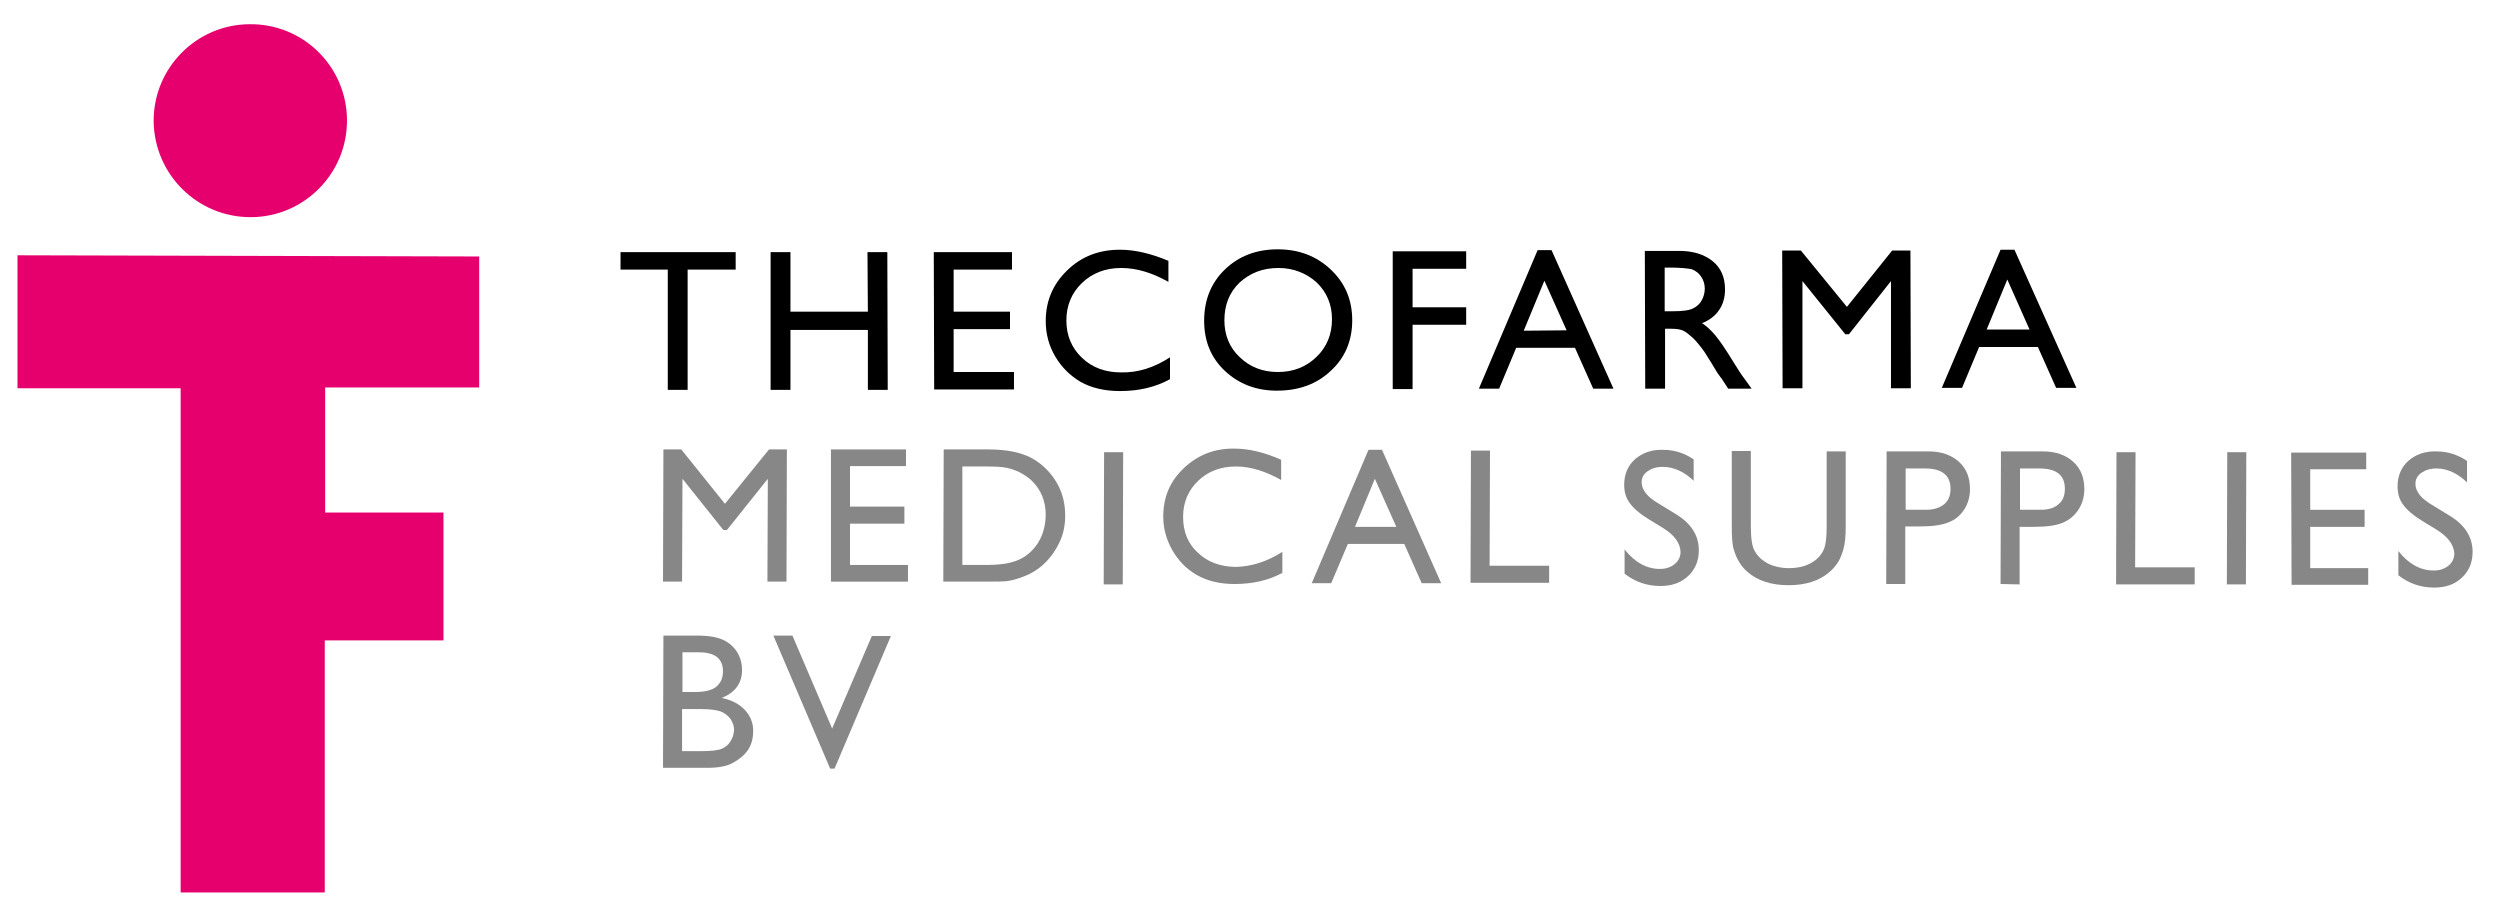 <?xml version="1.0" encoding="utf-8"?>
<!-- Generator: Adobe Illustrator 23.1.0, SVG Export Plug-In . SVG Version: 6.00 Build 0)  -->
<svg version="1.1" id="Laag_1" xmlns="http://www.w3.org/2000/svg" xmlns:xlink="http://www.w3.org/1999/xlink" x="0px" y="0px"
	 viewBox="0 0 629.7 228.6" style="enable-background:new 0 0 629.7 228.6;" xml:space="preserve">
<style type="text/css">
	.st0{fill:#878787;}
	.st1{fill:#E6006E;}
</style>
<g>
	<g>
		<g>
			<path d="M156.3,63.5l29,0l0,4.4l-12.1,0l0,30.3l-5,0l0-30.3l-11.9,0L156.3,63.5z"/>
			<path d="M218.5,63.5l5,0l0.1,34.7l-5,0l0-15.1l-19.5,0l0,15.1l-5,0l0-34.7l5,0l0,15l19.5,0L218.5,63.5z"/>
			<path d="M235.2,63.5l19.7,0l0,4.4l-14.7,0l0,10.6l14.2,0l0,4.4l-14.2,0l0,10.8l15.2,0l0,4.4l-20.1,0L235.2,63.5z"/>
			<path d="M294.7,90l0,5.5c-3.6,2-7.8,3-12.6,3c-3.9,0-7.2-0.8-9.9-2.3c-2.7-1.6-4.8-3.7-6.4-6.4c-1.6-2.7-2.4-5.7-2.4-8.9
				c0-5.1,1.8-9.3,5.4-12.8c3.6-3.5,8-5.2,13.3-5.2c3.6,0,7.7,0.9,12.2,2.8l0,5.3c-4.1-2.3-8-3.5-11.9-3.5c-4,0-7.3,1.3-9.9,3.8
				c-2.6,2.5-3.9,5.7-3.9,9.4c0,3.8,1.3,6.9,3.9,9.4c2.6,2.5,5.9,3.7,9.9,3.7C286.6,93.9,290.7,92.6,294.7,90z"/>
			<path d="M321.8,62.8c5.4,0,9.8,1.7,13.4,5.1c3.6,3.4,5.4,7.6,5.4,12.8c0,5.1-1.8,9.4-5.4,12.7c-3.6,3.4-8.1,5-13.6,5
				c-5.2,0-9.6-1.7-13.1-5c-3.5-3.3-5.2-7.5-5.2-12.6c0-5.2,1.7-9.5,5.2-12.9C312,64.5,316.5,62.8,321.8,62.8z M322,67.5
				c-4,0-7.2,1.3-9.8,3.7c-2.6,2.5-3.8,5.7-3.8,9.5c0,3.7,1.3,6.9,3.9,9.3c2.6,2.5,5.8,3.7,9.6,3.7c3.9,0,7.1-1.3,9.7-3.8
				c2.6-2.5,3.9-5.7,3.9-9.5c0-3.7-1.3-6.8-3.9-9.3C329,68.8,325.8,67.5,322,67.5z"/>
			<path d="M350.8,63.3l18.5,0l0,4.4l-13.5,0l0,9.7l13.5,0l0,4.4l-13.5,0l0,16.2l-5,0L350.8,63.3z"/>
			<path d="M387.3,63l3.5,0l15.6,34.9l-5.1,0l-4.6-10.3l-14.8,0l-4.3,10.3l-5.1,0L387.3,63z M394.6,83.2L389,70.7l-5.2,12.6
				L394.6,83.2z"/>
			<path d="M414.4,97.9l-0.1-34.7l8.7,0c3.5,0,6.3,0.9,8.4,2.6c2.1,1.7,3.1,4.1,3.1,7.1c0,2-0.5,3.8-1.5,5.2c-1,1.5-2.5,2.6-4.3,3.3
				c1.1,0.7,2.2,1.7,3.3,3c1.1,1.3,2.6,3.5,4.5,6.6c1.2,2,2.2,3.5,2.9,4.4l1.8,2.5l-5.9,0l-1.5-2.3c0-0.1-0.1-0.2-0.3-0.4l-1-1.4
				l-1.5-2.5l-1.7-2.7c-1-1.4-2-2.6-2.8-3.4c-0.9-0.8-1.6-1.4-2.3-1.8c-0.7-0.4-1.8-0.6-3.5-0.6h-1.3l0,15.1L414.4,97.9z
				 M420.8,67.4h-1.5l0,11l1.9,0c2.5,0,4.2-0.2,5.2-0.7c0.9-0.4,1.7-1.1,2.2-2c0.5-0.9,0.8-1.9,0.8-3c0-1.1-0.3-2.1-0.9-3
				c-0.6-0.9-1.4-1.5-2.4-1.9C425,67.6,423.2,67.4,420.8,67.4z"/>
			<path d="M476.6,63.1l4.6,0l0.1,34.7l-5,0l0-27l-10.6,13.4h-0.9l-10.8-13.4l0,27l-5,0l-0.1-34.7l4.7,0l11.6,14.2L476.6,63.1z"/>
			<path d="M503.9,62.9l3.5,0L523,97.7l-5.1,0l-4.6-10.3l-14.8,0l-4.3,10.3l-5.1,0L503.9,62.9z M511.2,83l-5.6-12.6l-5.2,12.6
				L511.2,83z"/>
		</g>
	</g>
	<path class="st0" d="M193.7,113.2l4.5,0l-0.1,33.3l-4.8,0l0.1-25.9l-10.3,12.9l-0.9,0l-10.3-12.9l-0.1,25.9l-4.8,0l0.1-33.3l4.5,0
		l11,13.7L193.7,113.2z"/>
	<path class="st0" d="M209.3,113.2l18.9,0l0,4.2l-14.1,0l0,10.2l13.7,0l0,4.3l-13.7,0l0,10.4l14.6,0l0,4.2l-19.4,0L209.3,113.2z"/>
	<path class="st0" d="M237.6,146.5l0.1-33.3l11.2,0c4.5,0,8.1,0.7,10.8,2.1c2.6,1.4,4.7,3.4,6.3,6c1.6,2.6,2.3,5.5,2.3,8.6
		c0,2.2-0.4,4.4-1.3,6.4c-0.9,2-2.1,3.8-3.7,5.4c-1.6,1.6-3.5,2.8-5.7,3.6c-1.3,0.5-2.4,0.8-3.5,1c-1,0.2-3.1,0.2-6,0.2L237.6,146.5
		z M248.4,117.5l-6,0l0,24.8l6.1,0c2.4,0,4.2-0.2,5.6-0.5c1.3-0.3,2.4-0.7,3.3-1.2c0.9-0.5,1.7-1.1,2.4-1.8c2.4-2.4,3.5-5.4,3.6-9
		c0-3.6-1.2-6.5-3.6-8.8c-0.9-0.8-1.9-1.5-3.1-2.1c-1.1-0.5-2.2-0.9-3.3-1.1C252.4,117.6,250.7,117.5,248.4,117.5z"/>
	<path class="st0" d="M323,139l0,5.3c-3.5,1.9-7.5,2.8-12.1,2.8c-3.7,0-6.9-0.8-9.5-2.3c-2.6-1.5-4.6-3.6-6.1-6.2
		c-1.5-2.6-2.3-5.5-2.3-8.5c0-4.9,1.7-8.9,5.2-12.2c3.5-3.3,7.7-5,12.8-4.9c3.5,0,7.4,0.9,11.7,2.8l0,5.1c-3.9-2.2-7.7-3.4-11.4-3.4
		c-3.8,0-7,1.2-9.5,3.6c-2.5,2.4-3.8,5.4-3.8,9.1c0,3.7,1.2,6.7,3.7,9c2.5,2.4,5.6,3.5,9.5,3.6C315.2,142.7,319.1,141.5,323,139z"/>
	<path class="st0" d="M344.7,113.3l3.4,0l14.9,33.6l-4.9,0l-4.4-9.9l-14.2,0l-4.2,9.9l-4.9,0L344.7,113.3z M351.7,132.7l-5.4-12.1
		l-5,12.1L351.7,132.7z"/>
	<path class="st0" d="M370.5,113.5l4.8,0l-0.1,29l15,0l0,4.3l-19.8,0L370.5,113.5z"/>
	<path class="st0" d="M418.9,133l-3.6-2.2c-2.3-1.4-3.9-2.8-4.8-4.1c-1-1.3-1.4-2.9-1.4-4.6c0-2.6,0.9-4.8,2.7-6.4
		c1.8-1.6,4.2-2.5,7.1-2.4c2.8,0,5.3,0.8,7.7,2.4l0,5.4c-2.4-2.3-5-3.5-7.8-3.5c-1.6,0-2.8,0.4-3.8,1.1c-1,0.7-1.5,1.6-1.5,2.8
		c0,1,0.4,1.9,1.1,2.8c0.7,0.9,1.9,1.8,3.6,2.8l3.6,2.2c4.1,2.4,6.1,5.5,6.1,9.3c0,2.7-0.9,4.8-2.7,6.5c-1.8,1.7-4.1,2.5-7,2.5
		c-3.3,0-6.3-1-9-3.1l0-6.1c2.6,3.3,5.6,4.9,8.9,4.9c1.5,0,2.7-0.4,3.7-1.2c1-0.8,1.5-1.9,1.5-3.1
		C423.2,136.8,421.8,134.8,418.9,133z"/>
	<path class="st0" d="M460.1,113.7l4.8,0l0,18.9c0,2.6-0.2,4.5-0.6,5.8c-0.4,1.3-0.8,2.4-1.4,3.3c-0.6,0.9-1.2,1.6-2,2.3
		c-2.6,2.3-6.1,3.4-10.4,3.4c-4.3,0-7.8-1.1-10.4-3.4c-0.8-0.7-1.5-1.5-2-2.4c-0.6-0.9-1-1.9-1.4-3.2c-0.4-1.3-0.5-3.2-0.5-5.9
		l0-18.9l4.8,0l0,18.9c0,3.1,0.3,5.3,1.1,6.5c0.7,1.2,1.8,2.2,3.3,3c1.5,0.7,3.2,1.1,5.2,1.1c2.8,0,5.1-0.7,6.9-2.2
		c0.9-0.8,1.6-1.7,2-2.8c0.4-1.1,0.6-2.9,0.6-5.6L460.1,113.7z"/>
	<path class="st0" d="M475.1,147.1l0.1-33.4l10.6,0c3.2,0,5.7,0.9,7.6,2.6c1.9,1.7,2.8,4,2.8,6.9c0,1.9-0.5,3.7-1.5,5.2
		c-1,1.5-2.3,2.6-4,3.2c-1.7,0.7-4.1,1-7.3,1l-3.5,0l0,14.5L475.1,147.1z M484.9,118l-4.9,0l0,10.4l5.2,0c1.9,0,3.4-0.5,4.5-1.4
		c1.1-0.9,1.6-2.2,1.6-3.9C491.3,119.7,489.1,118,484.9,118z"/>
	<path class="st0" d="M503.9,147.1l0.1-33.4l10.6,0c3.2,0,5.7,0.9,7.6,2.6c1.9,1.7,2.8,4,2.8,6.9c0,1.9-0.5,3.7-1.5,5.2
		c-1,1.5-2.3,2.6-4,3.3c-1.7,0.7-4.1,1-7.3,1l-3.5,0l0,14.5L503.9,147.1z M513.7,118l-4.9,0l0,10.4l5.2,0c1.9,0,3.4-0.4,4.5-1.4
		c1.1-0.9,1.6-2.2,1.6-3.9C520.1,119.7,518,118,513.7,118z"/>
	<path class="st0" d="M533.1,113.9l4.8,0l-0.1,29l15,0l0,4.3l-19.8,0L533.1,113.9z"/>
	<path class="st0" d="M561,113.9l4.8,0l-0.1,33.3l-4.8,0L561,113.9z"/>
	<path class="st0" d="M278.1,113.9l4.8,0l-0.1,33.3l-4.8,0L278.1,113.9z"/>
	<path class="st0" d="M577.1,114l18.9,0l0,4.2l-14.1,0l0,10.2l13.7,0l0,4.3l-13.7,0l0,10.4l14.6,0l0,4.2l-19.3,0L577.1,114z"/>
	<path class="st0" d="M613.7,133.4l-3.6-2.2c-2.3-1.4-3.9-2.8-4.8-4.1c-1-1.3-1.4-2.9-1.4-4.6c0-2.6,0.9-4.8,2.7-6.4
		c1.8-1.6,4.2-2.5,7.1-2.4c2.8,0,5.3,0.8,7.7,2.4l0,5.4c-2.4-2.3-5-3.5-7.7-3.5c-1.6,0-2.8,0.4-3.8,1.1c-1,0.7-1.5,1.6-1.5,2.8
		c0,1,0.4,1.9,1.1,2.8c0.7,0.9,1.9,1.8,3.6,2.8l3.6,2.2c4.1,2.4,6.1,5.5,6.1,9.3c0,2.7-0.9,4.8-2.7,6.5c-1.8,1.7-4.1,2.5-7,2.5
		c-3.3,0-6.3-1-9-3.1l0-6.1c2.6,3.3,5.6,4.9,8.9,4.9c1.5,0,2.7-0.4,3.7-1.2c1-0.8,1.5-1.9,1.5-3.1
		C618,137.1,616.6,135.2,613.7,133.4z"/>
	<path class="st0" d="M178.3,193.4l-11.3,0l0.1-33.3l8.7,0c2.8,0,4.9,0.4,6.4,1.1c1.5,0.7,2.7,1.8,3.5,3.1c0.8,1.3,1.2,2.8,1.2,4.5
		c0,3.3-1.7,5.6-5.1,7c2.4,0.5,4.4,1.5,5.8,3c1.4,1.5,2.2,3.4,2.1,5.5c0,1.7-0.4,3.2-1.3,4.6c-0.9,1.3-2.2,2.4-3.9,3.3
		C183,193,180.9,193.4,178.3,193.4z M176.3,178.6l-4.5,0l0,10.6l4.7,0c2.6,0,4.4-0.2,5.3-0.6c0.9-0.4,1.7-1,2.2-1.9
		c0.6-0.9,0.8-1.8,0.9-2.8c0-1-0.3-1.9-0.9-2.8c-0.6-0.8-1.4-1.5-2.5-1.9C180.4,178.8,178.7,178.6,176.3,178.6z M176,164.3l-4.1,0
		l0,10l3.2,0c2.5,0,4.4-0.5,5.4-1.4c1.1-1,1.6-2.2,1.6-3.8C182.1,165.9,180.1,164.3,176,164.3z"/>
	<path class="st0" d="M219.6,160.2l4.8,0l-14.2,33.4h-1.1l-14.3-33.5l4.8,0l10,23.4L219.6,160.2z"/>
	<path class="st1" d="M87.4,30.2c0.1,13.4-10.7,24.4-24.1,24.5C49.8,54.8,38.9,44,38.7,30.6C38.6,17.2,49.4,6.2,62.8,6.1
		C76.3,5.9,87.3,16.7,87.4,30.2z"/>
	<polygon class="st1" points="4.4,64.3 4.4,97.8 45.5,97.8 45.5,224.8 81.8,224.8 81.8,161.3 111.7,161.3 111.7,129.1 81.9,129.1 
		81.9,97.6 120.7,97.6 120.7,64.6 	"/>
</g>
</svg>
